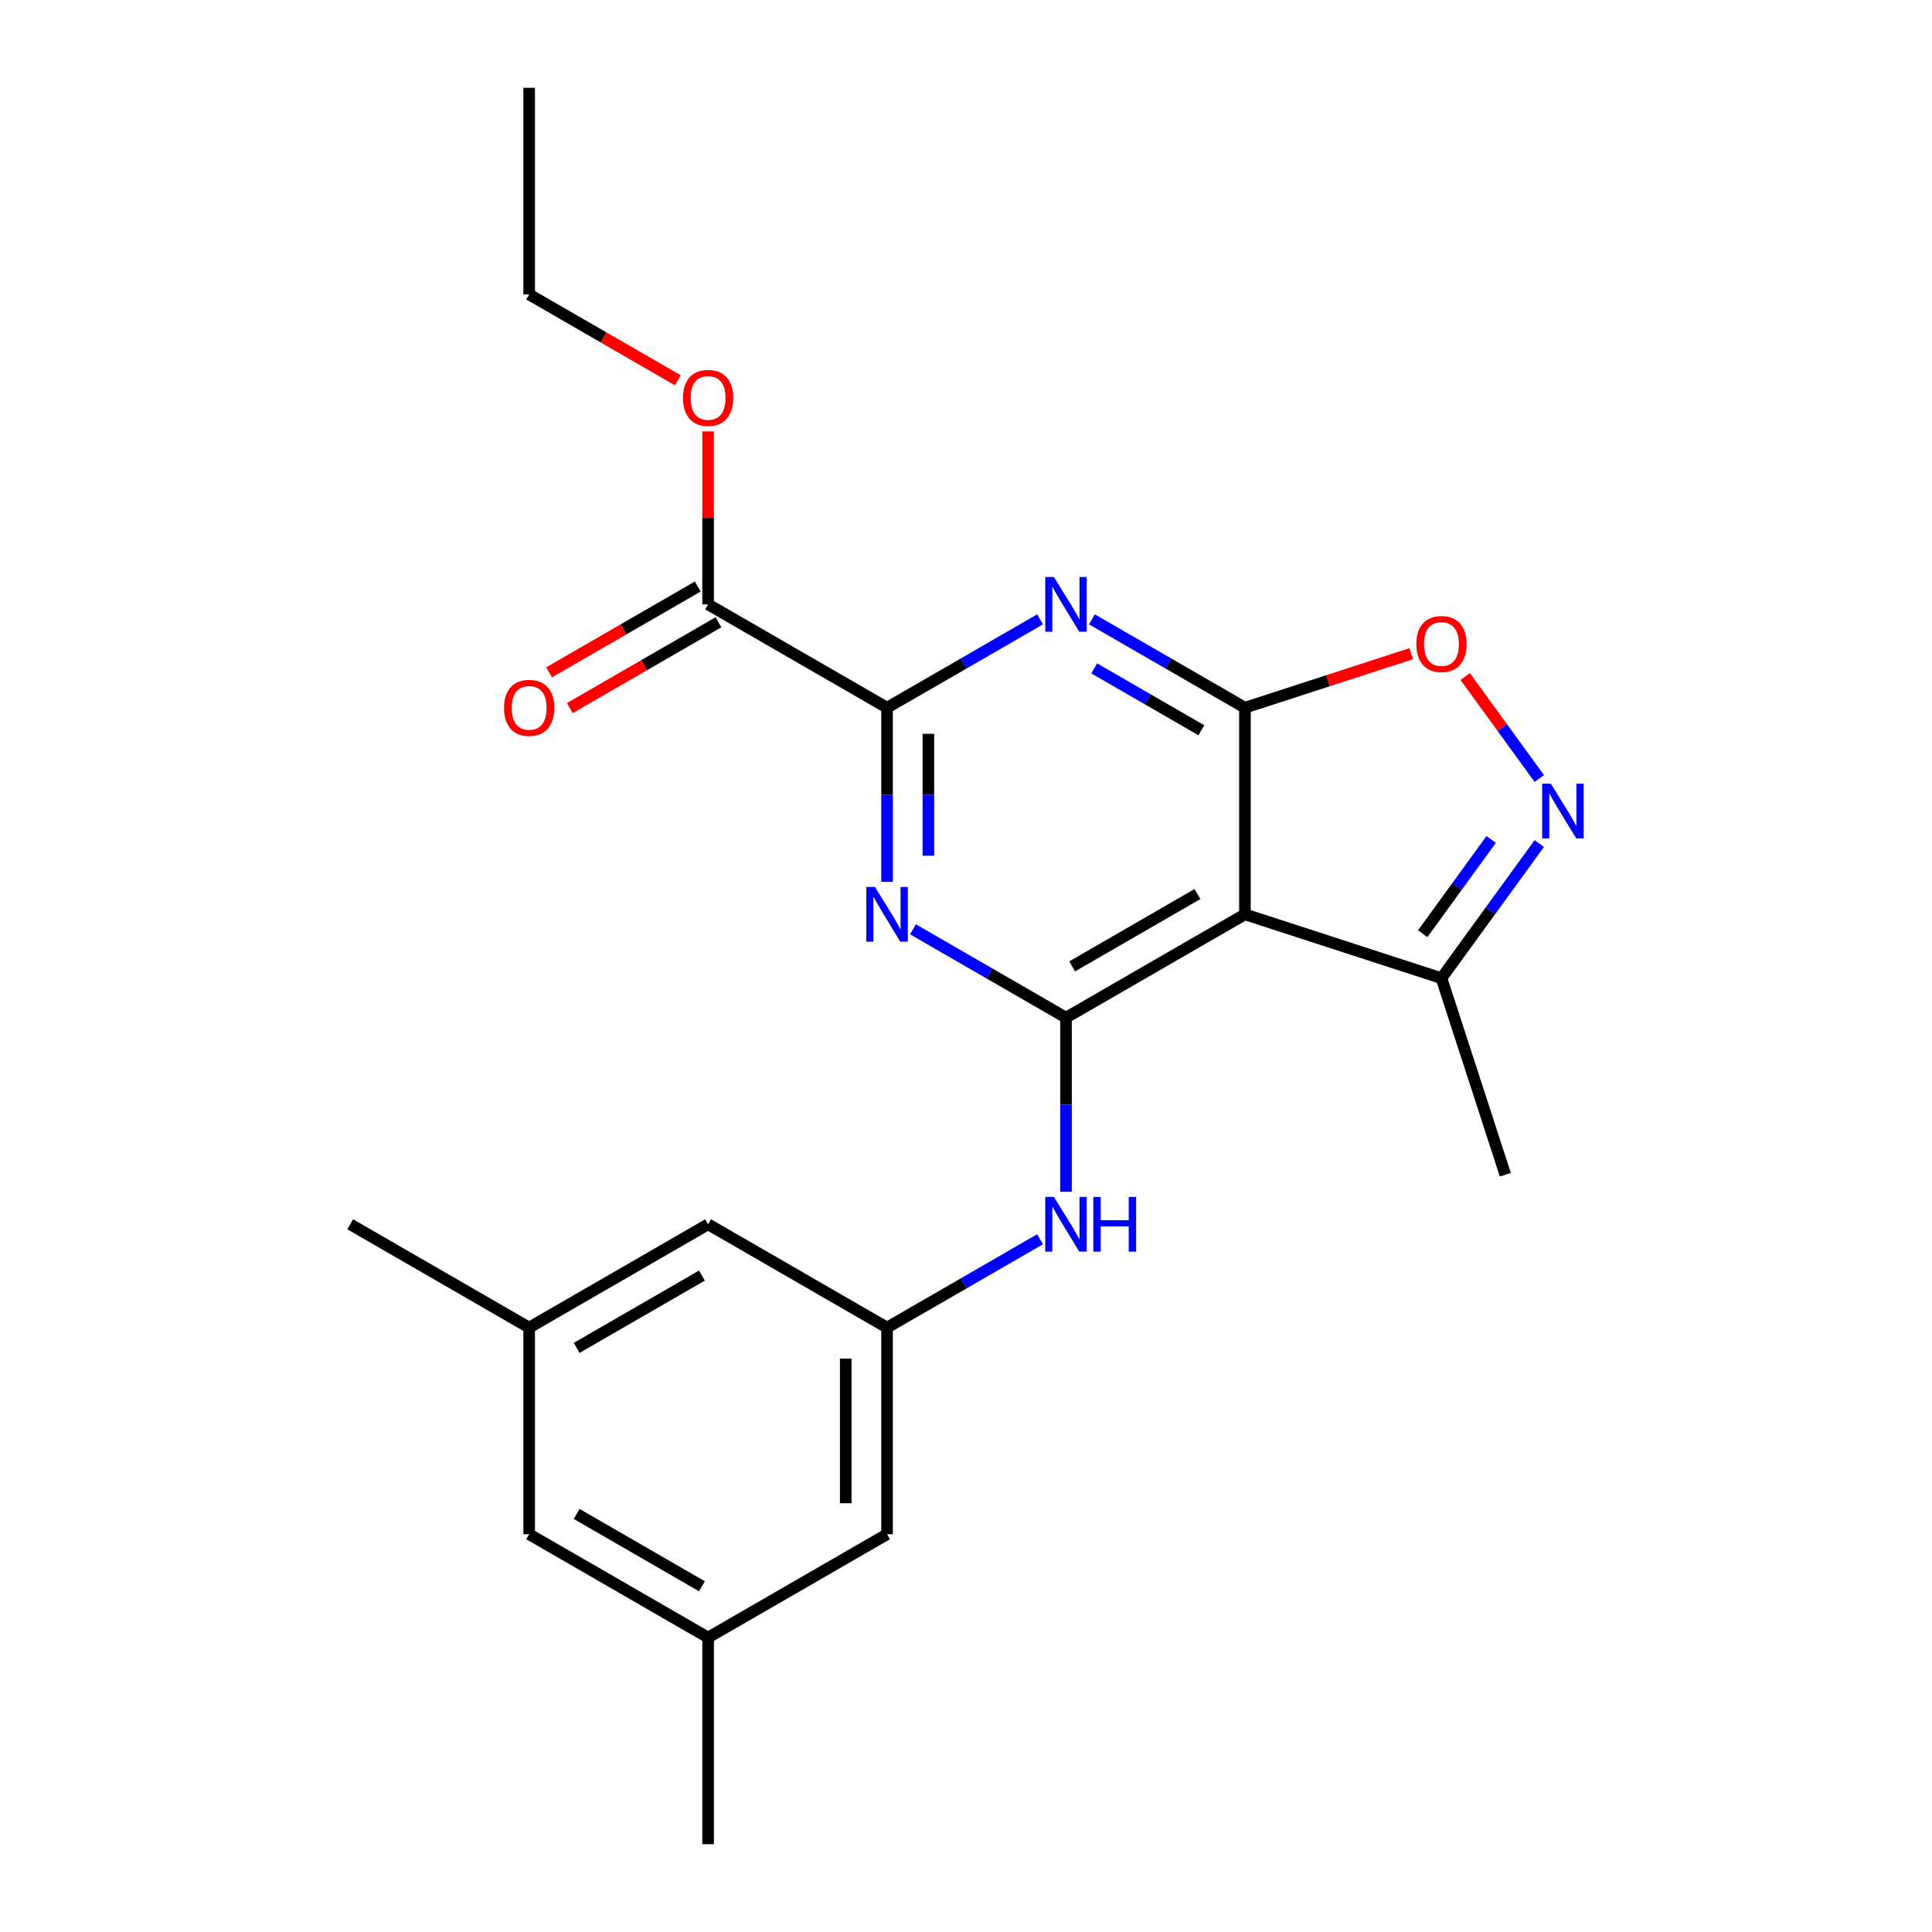 <?xml version='1.0' encoding='iso-8859-1'?>
<svg version='1.1' baseProfile='full'
              xmlns='http://www.w3.org/2000/svg'
                      xmlns:rdkit='http://www.rdkit.org/xml'
                      xmlns:xlink='http://www.w3.org/1999/xlink'
                  xml:space='preserve'
width='1000px' height='1000px' viewBox='0 0 1000 1000'>
<!-- END OF HEADER -->
<rect style='opacity:1.0;fill:#FFFFFF;stroke:none' width='1000' height='1000' x='0' y='0'> </rect>
<path class='bond-1' d='M 644.385,366.31 L 604.78,343.444' style='fill:none;fill-rule:evenodd;stroke:#000000;stroke-width:6px;stroke-linecap:butt;stroke-linejoin:miter;stroke-opacity:1' />
<path class='bond-1' d='M 604.78,343.444 L 565.176,320.579' style='fill:none;fill-rule:evenodd;stroke:#0000FF;stroke-width:6px;stroke-linecap:butt;stroke-linejoin:miter;stroke-opacity:1' />
<path class='bond-1' d='M 621.808,377.975 L 594.085,361.969' style='fill:none;fill-rule:evenodd;stroke:#000000;stroke-width:6px;stroke-linecap:butt;stroke-linejoin:miter;stroke-opacity:1' />
<path class='bond-1' d='M 594.085,361.969 L 566.362,345.963' style='fill:none;fill-rule:evenodd;stroke:#0000FF;stroke-width:6px;stroke-linecap:butt;stroke-linejoin:miter;stroke-opacity:1' />
<path class='bond-3' d='M 644.385,366.31 L 644.385,473.262' style='fill:none;fill-rule:evenodd;stroke:#000000;stroke-width:6px;stroke-linecap:butt;stroke-linejoin:miter;stroke-opacity:1' />
<path class='bond-6' d='M 644.385,366.31 L 687.407,352.332' style='fill:none;fill-rule:evenodd;stroke:#000000;stroke-width:6px;stroke-linecap:butt;stroke-linejoin:miter;stroke-opacity:1' />
<path class='bond-6' d='M 687.407,352.332 L 730.428,338.353' style='fill:none;fill-rule:evenodd;stroke:#FF0000;stroke-width:6px;stroke-linecap:butt;stroke-linejoin:miter;stroke-opacity:1' />
<path class='bond-0' d='M 551.762,526.738 L 644.385,473.262' style='fill:none;fill-rule:evenodd;stroke:#000000;stroke-width:6px;stroke-linecap:butt;stroke-linejoin:miter;stroke-opacity:1' />
<path class='bond-0' d='M 554.96,500.192 L 619.796,462.759' style='fill:none;fill-rule:evenodd;stroke:#000000;stroke-width:6px;stroke-linecap:butt;stroke-linejoin:miter;stroke-opacity:1' />
<path class='bond-2' d='M 551.762,526.738 L 512.157,503.872' style='fill:none;fill-rule:evenodd;stroke:#000000;stroke-width:6px;stroke-linecap:butt;stroke-linejoin:miter;stroke-opacity:1' />
<path class='bond-2' d='M 512.157,503.872 L 472.552,481.006' style='fill:none;fill-rule:evenodd;stroke:#0000FF;stroke-width:6px;stroke-linecap:butt;stroke-linejoin:miter;stroke-opacity:1' />
<path class='bond-7' d='M 551.762,526.738 L 551.762,571.797' style='fill:none;fill-rule:evenodd;stroke:#000000;stroke-width:6px;stroke-linecap:butt;stroke-linejoin:miter;stroke-opacity:1' />
<path class='bond-7' d='M 551.762,571.797 L 551.762,616.856' style='fill:none;fill-rule:evenodd;stroke:#0000FF;stroke-width:6px;stroke-linecap:butt;stroke-linejoin:miter;stroke-opacity:1' />
<path class='bond-4' d='M 538.348,320.579 L 498.743,343.444' style='fill:none;fill-rule:evenodd;stroke:#0000FF;stroke-width:6px;stroke-linecap:butt;stroke-linejoin:miter;stroke-opacity:1' />
<path class='bond-4' d='M 498.743,343.444 L 459.139,366.31' style='fill:none;fill-rule:evenodd;stroke:#000000;stroke-width:6px;stroke-linecap:butt;stroke-linejoin:miter;stroke-opacity:1' />
<path class='bond-24' d='M 459.139,456.428 L 459.139,411.369' style='fill:none;fill-rule:evenodd;stroke:#0000FF;stroke-width:6px;stroke-linecap:butt;stroke-linejoin:miter;stroke-opacity:1' />
<path class='bond-24' d='M 459.139,411.369 L 459.139,366.31' style='fill:none;fill-rule:evenodd;stroke:#000000;stroke-width:6px;stroke-linecap:butt;stroke-linejoin:miter;stroke-opacity:1' />
<path class='bond-24' d='M 480.529,442.911 L 480.529,411.369' style='fill:none;fill-rule:evenodd;stroke:#0000FF;stroke-width:6px;stroke-linecap:butt;stroke-linejoin:miter;stroke-opacity:1' />
<path class='bond-24' d='M 480.529,411.369 L 480.529,379.828' style='fill:none;fill-rule:evenodd;stroke:#000000;stroke-width:6px;stroke-linecap:butt;stroke-linejoin:miter;stroke-opacity:1' />
<path class='bond-8' d='M 644.385,473.262 L 746.102,506.312' style='fill:none;fill-rule:evenodd;stroke:#000000;stroke-width:6px;stroke-linecap:butt;stroke-linejoin:miter;stroke-opacity:1' />
<path class='bond-9' d='M 459.139,366.31 L 366.516,312.834' style='fill:none;fill-rule:evenodd;stroke:#000000;stroke-width:6px;stroke-linecap:butt;stroke-linejoin:miter;stroke-opacity:1' />
<path class='bond-5' d='M 796.736,402.952 L 777.563,376.563' style='fill:none;fill-rule:evenodd;stroke:#0000FF;stroke-width:6px;stroke-linecap:butt;stroke-linejoin:miter;stroke-opacity:1' />
<path class='bond-5' d='M 777.563,376.563 L 758.39,350.174' style='fill:none;fill-rule:evenodd;stroke:#FF0000;stroke-width:6px;stroke-linecap:butt;stroke-linejoin:miter;stroke-opacity:1' />
<path class='bond-23' d='M 796.736,436.62 L 771.419,471.466' style='fill:none;fill-rule:evenodd;stroke:#0000FF;stroke-width:6px;stroke-linecap:butt;stroke-linejoin:miter;stroke-opacity:1' />
<path class='bond-23' d='M 771.419,471.466 L 746.102,506.312' style='fill:none;fill-rule:evenodd;stroke:#000000;stroke-width:6px;stroke-linecap:butt;stroke-linejoin:miter;stroke-opacity:1' />
<path class='bond-23' d='M 771.836,434.501 L 754.114,458.893' style='fill:none;fill-rule:evenodd;stroke:#0000FF;stroke-width:6px;stroke-linecap:butt;stroke-linejoin:miter;stroke-opacity:1' />
<path class='bond-23' d='M 754.114,458.893 L 736.392,483.285' style='fill:none;fill-rule:evenodd;stroke:#000000;stroke-width:6px;stroke-linecap:butt;stroke-linejoin:miter;stroke-opacity:1' />
<path class='bond-10' d='M 538.348,641.434 L 498.743,664.3' style='fill:none;fill-rule:evenodd;stroke:#0000FF;stroke-width:6px;stroke-linecap:butt;stroke-linejoin:miter;stroke-opacity:1' />
<path class='bond-10' d='M 498.743,664.3 L 459.139,687.166' style='fill:none;fill-rule:evenodd;stroke:#000000;stroke-width:6px;stroke-linecap:butt;stroke-linejoin:miter;stroke-opacity:1' />
<path class='bond-18' d='M 746.102,506.312 L 779.152,608.029' style='fill:none;fill-rule:evenodd;stroke:#000000;stroke-width:6px;stroke-linecap:butt;stroke-linejoin:miter;stroke-opacity:1' />
<path class='bond-11' d='M 361.168,303.572 L 322.693,325.785' style='fill:none;fill-rule:evenodd;stroke:#000000;stroke-width:6px;stroke-linecap:butt;stroke-linejoin:miter;stroke-opacity:1' />
<path class='bond-11' d='M 322.693,325.785 L 284.219,347.999' style='fill:none;fill-rule:evenodd;stroke:#FF0000;stroke-width:6px;stroke-linecap:butt;stroke-linejoin:miter;stroke-opacity:1' />
<path class='bond-11' d='M 371.863,322.097 L 333.389,344.31' style='fill:none;fill-rule:evenodd;stroke:#000000;stroke-width:6px;stroke-linecap:butt;stroke-linejoin:miter;stroke-opacity:1' />
<path class='bond-11' d='M 333.389,344.31 L 294.914,366.523' style='fill:none;fill-rule:evenodd;stroke:#FF0000;stroke-width:6px;stroke-linecap:butt;stroke-linejoin:miter;stroke-opacity:1' />
<path class='bond-17' d='M 366.516,312.834 L 366.516,268.075' style='fill:none;fill-rule:evenodd;stroke:#000000;stroke-width:6px;stroke-linecap:butt;stroke-linejoin:miter;stroke-opacity:1' />
<path class='bond-17' d='M 366.516,268.075 L 366.516,223.316' style='fill:none;fill-rule:evenodd;stroke:#FF0000;stroke-width:6px;stroke-linecap:butt;stroke-linejoin:miter;stroke-opacity:1' />
<path class='bond-14' d='M 459.139,687.166 L 459.139,794.118' style='fill:none;fill-rule:evenodd;stroke:#000000;stroke-width:6px;stroke-linecap:butt;stroke-linejoin:miter;stroke-opacity:1' />
<path class='bond-14' d='M 437.748,703.209 L 437.748,778.075' style='fill:none;fill-rule:evenodd;stroke:#000000;stroke-width:6px;stroke-linecap:butt;stroke-linejoin:miter;stroke-opacity:1' />
<path class='bond-15' d='M 459.139,687.166 L 366.516,633.69' style='fill:none;fill-rule:evenodd;stroke:#000000;stroke-width:6px;stroke-linecap:butt;stroke-linejoin:miter;stroke-opacity:1' />
<path class='bond-12' d='M 273.893,687.166 L 366.516,633.69' style='fill:none;fill-rule:evenodd;stroke:#000000;stroke-width:6px;stroke-linecap:butt;stroke-linejoin:miter;stroke-opacity:1' />
<path class='bond-12' d='M 298.481,697.669 L 363.317,660.236' style='fill:none;fill-rule:evenodd;stroke:#000000;stroke-width:6px;stroke-linecap:butt;stroke-linejoin:miter;stroke-opacity:1' />
<path class='bond-16' d='M 273.893,687.166 L 273.893,794.118' style='fill:none;fill-rule:evenodd;stroke:#000000;stroke-width:6px;stroke-linecap:butt;stroke-linejoin:miter;stroke-opacity:1' />
<path class='bond-20' d='M 273.893,687.166 L 181.27,633.69' style='fill:none;fill-rule:evenodd;stroke:#000000;stroke-width:6px;stroke-linecap:butt;stroke-linejoin:miter;stroke-opacity:1' />
<path class='bond-13' d='M 366.516,847.594 L 459.139,794.118' style='fill:none;fill-rule:evenodd;stroke:#000000;stroke-width:6px;stroke-linecap:butt;stroke-linejoin:miter;stroke-opacity:1' />
<path class='bond-19' d='M 366.516,847.594 L 366.516,954.545' style='fill:none;fill-rule:evenodd;stroke:#000000;stroke-width:6px;stroke-linecap:butt;stroke-linejoin:miter;stroke-opacity:1' />
<path class='bond-25' d='M 366.516,847.594 L 273.893,794.118' style='fill:none;fill-rule:evenodd;stroke:#000000;stroke-width:6px;stroke-linecap:butt;stroke-linejoin:miter;stroke-opacity:1' />
<path class='bond-25' d='M 363.317,821.048 L 298.481,783.614' style='fill:none;fill-rule:evenodd;stroke:#000000;stroke-width:6px;stroke-linecap:butt;stroke-linejoin:miter;stroke-opacity:1' />
<path class='bond-21' d='M 350.842,196.833 L 312.367,174.62' style='fill:none;fill-rule:evenodd;stroke:#FF0000;stroke-width:6px;stroke-linecap:butt;stroke-linejoin:miter;stroke-opacity:1' />
<path class='bond-21' d='M 312.367,174.62 L 273.893,152.406' style='fill:none;fill-rule:evenodd;stroke:#000000;stroke-width:6px;stroke-linecap:butt;stroke-linejoin:miter;stroke-opacity:1' />
<path class='bond-22' d='M 273.893,152.406 L 273.893,45.455' style='fill:none;fill-rule:evenodd;stroke:#000000;stroke-width:6px;stroke-linecap:butt;stroke-linejoin:miter;stroke-opacity:1' />
<path  class='atom-2' d='M 545.502 298.674
L 554.782 313.674
Q 555.702 315.154, 557.182 317.834
Q 558.662 320.514, 558.742 320.674
L 558.742 298.674
L 562.502 298.674
L 562.502 326.994
L 558.622 326.994
L 548.662 310.594
Q 547.502 308.674, 546.262 306.474
Q 545.062 304.274, 544.702 303.594
L 544.702 326.994
L 541.022 326.994
L 541.022 298.674
L 545.502 298.674
' fill='#0000FF'/>
<path  class='atom-3' d='M 452.879 459.102
L 462.159 474.102
Q 463.079 475.582, 464.559 478.262
Q 466.039 480.942, 466.119 481.102
L 466.119 459.102
L 469.879 459.102
L 469.879 487.422
L 465.999 487.422
L 456.039 471.022
Q 454.879 469.102, 453.639 466.902
Q 452.439 464.702, 452.079 464.022
L 452.079 487.422
L 448.399 487.422
L 448.399 459.102
L 452.879 459.102
' fill='#0000FF'/>
<path  class='atom-6' d='M 802.707 405.626
L 811.987 420.626
Q 812.907 422.106, 814.387 424.786
Q 815.867 427.466, 815.947 427.626
L 815.947 405.626
L 819.707 405.626
L 819.707 433.946
L 815.827 433.946
L 805.867 417.546
Q 804.707 415.626, 803.467 413.426
Q 802.267 411.226, 801.907 410.546
L 801.907 433.946
L 798.227 433.946
L 798.227 405.626
L 802.707 405.626
' fill='#0000FF'/>
<path  class='atom-7' d='M 733.102 333.34
Q 733.102 326.54, 736.462 322.74
Q 739.822 318.94, 746.102 318.94
Q 752.382 318.94, 755.742 322.74
Q 759.102 326.54, 759.102 333.34
Q 759.102 340.22, 755.702 344.14
Q 752.302 348.02, 746.102 348.02
Q 739.862 348.02, 736.462 344.14
Q 733.102 340.26, 733.102 333.34
M 746.102 344.82
Q 750.422 344.82, 752.742 341.94
Q 755.102 339.02, 755.102 333.34
Q 755.102 327.78, 752.742 324.98
Q 750.422 322.14, 746.102 322.14
Q 741.782 322.14, 739.422 324.94
Q 737.102 327.74, 737.102 333.34
Q 737.102 339.06, 739.422 341.94
Q 741.782 344.82, 746.102 344.82
' fill='#FF0000'/>
<path  class='atom-8' d='M 545.502 619.53
L 554.782 634.53
Q 555.702 636.01, 557.182 638.69
Q 558.662 641.37, 558.742 641.53
L 558.742 619.53
L 562.502 619.53
L 562.502 647.85
L 558.622 647.85
L 548.662 631.45
Q 547.502 629.53, 546.262 627.33
Q 545.062 625.13, 544.702 624.45
L 544.702 647.85
L 541.022 647.85
L 541.022 619.53
L 545.502 619.53
' fill='#0000FF'/>
<path  class='atom-8' d='M 565.902 619.53
L 569.742 619.53
L 569.742 631.57
L 584.222 631.57
L 584.222 619.53
L 588.062 619.53
L 588.062 647.85
L 584.222 647.85
L 584.222 634.77
L 569.742 634.77
L 569.742 647.85
L 565.902 647.85
L 565.902 619.53
' fill='#0000FF'/>
<path  class='atom-12' d='M 260.893 366.39
Q 260.893 359.59, 264.253 355.79
Q 267.613 351.99, 273.893 351.99
Q 280.173 351.99, 283.533 355.79
Q 286.893 359.59, 286.893 366.39
Q 286.893 373.27, 283.493 377.19
Q 280.093 381.07, 273.893 381.07
Q 267.653 381.07, 264.253 377.19
Q 260.893 373.31, 260.893 366.39
M 273.893 377.87
Q 278.213 377.87, 280.533 374.99
Q 282.893 372.07, 282.893 366.39
Q 282.893 360.83, 280.533 358.03
Q 278.213 355.19, 273.893 355.19
Q 269.573 355.19, 267.213 357.99
Q 264.893 360.79, 264.893 366.39
Q 264.893 372.11, 267.213 374.99
Q 269.573 377.87, 273.893 377.87
' fill='#FF0000'/>
<path  class='atom-18' d='M 353.516 205.962
Q 353.516 199.162, 356.876 195.362
Q 360.236 191.562, 366.516 191.562
Q 372.796 191.562, 376.156 195.362
Q 379.516 199.162, 379.516 205.962
Q 379.516 212.842, 376.116 216.762
Q 372.716 220.642, 366.516 220.642
Q 360.276 220.642, 356.876 216.762
Q 353.516 212.882, 353.516 205.962
M 366.516 217.442
Q 370.836 217.442, 373.156 214.562
Q 375.516 211.642, 375.516 205.962
Q 375.516 200.402, 373.156 197.602
Q 370.836 194.762, 366.516 194.762
Q 362.196 194.762, 359.836 197.562
Q 357.516 200.362, 357.516 205.962
Q 357.516 211.682, 359.836 214.562
Q 362.196 217.442, 366.516 217.442
' fill='#FF0000'/>
</svg>
